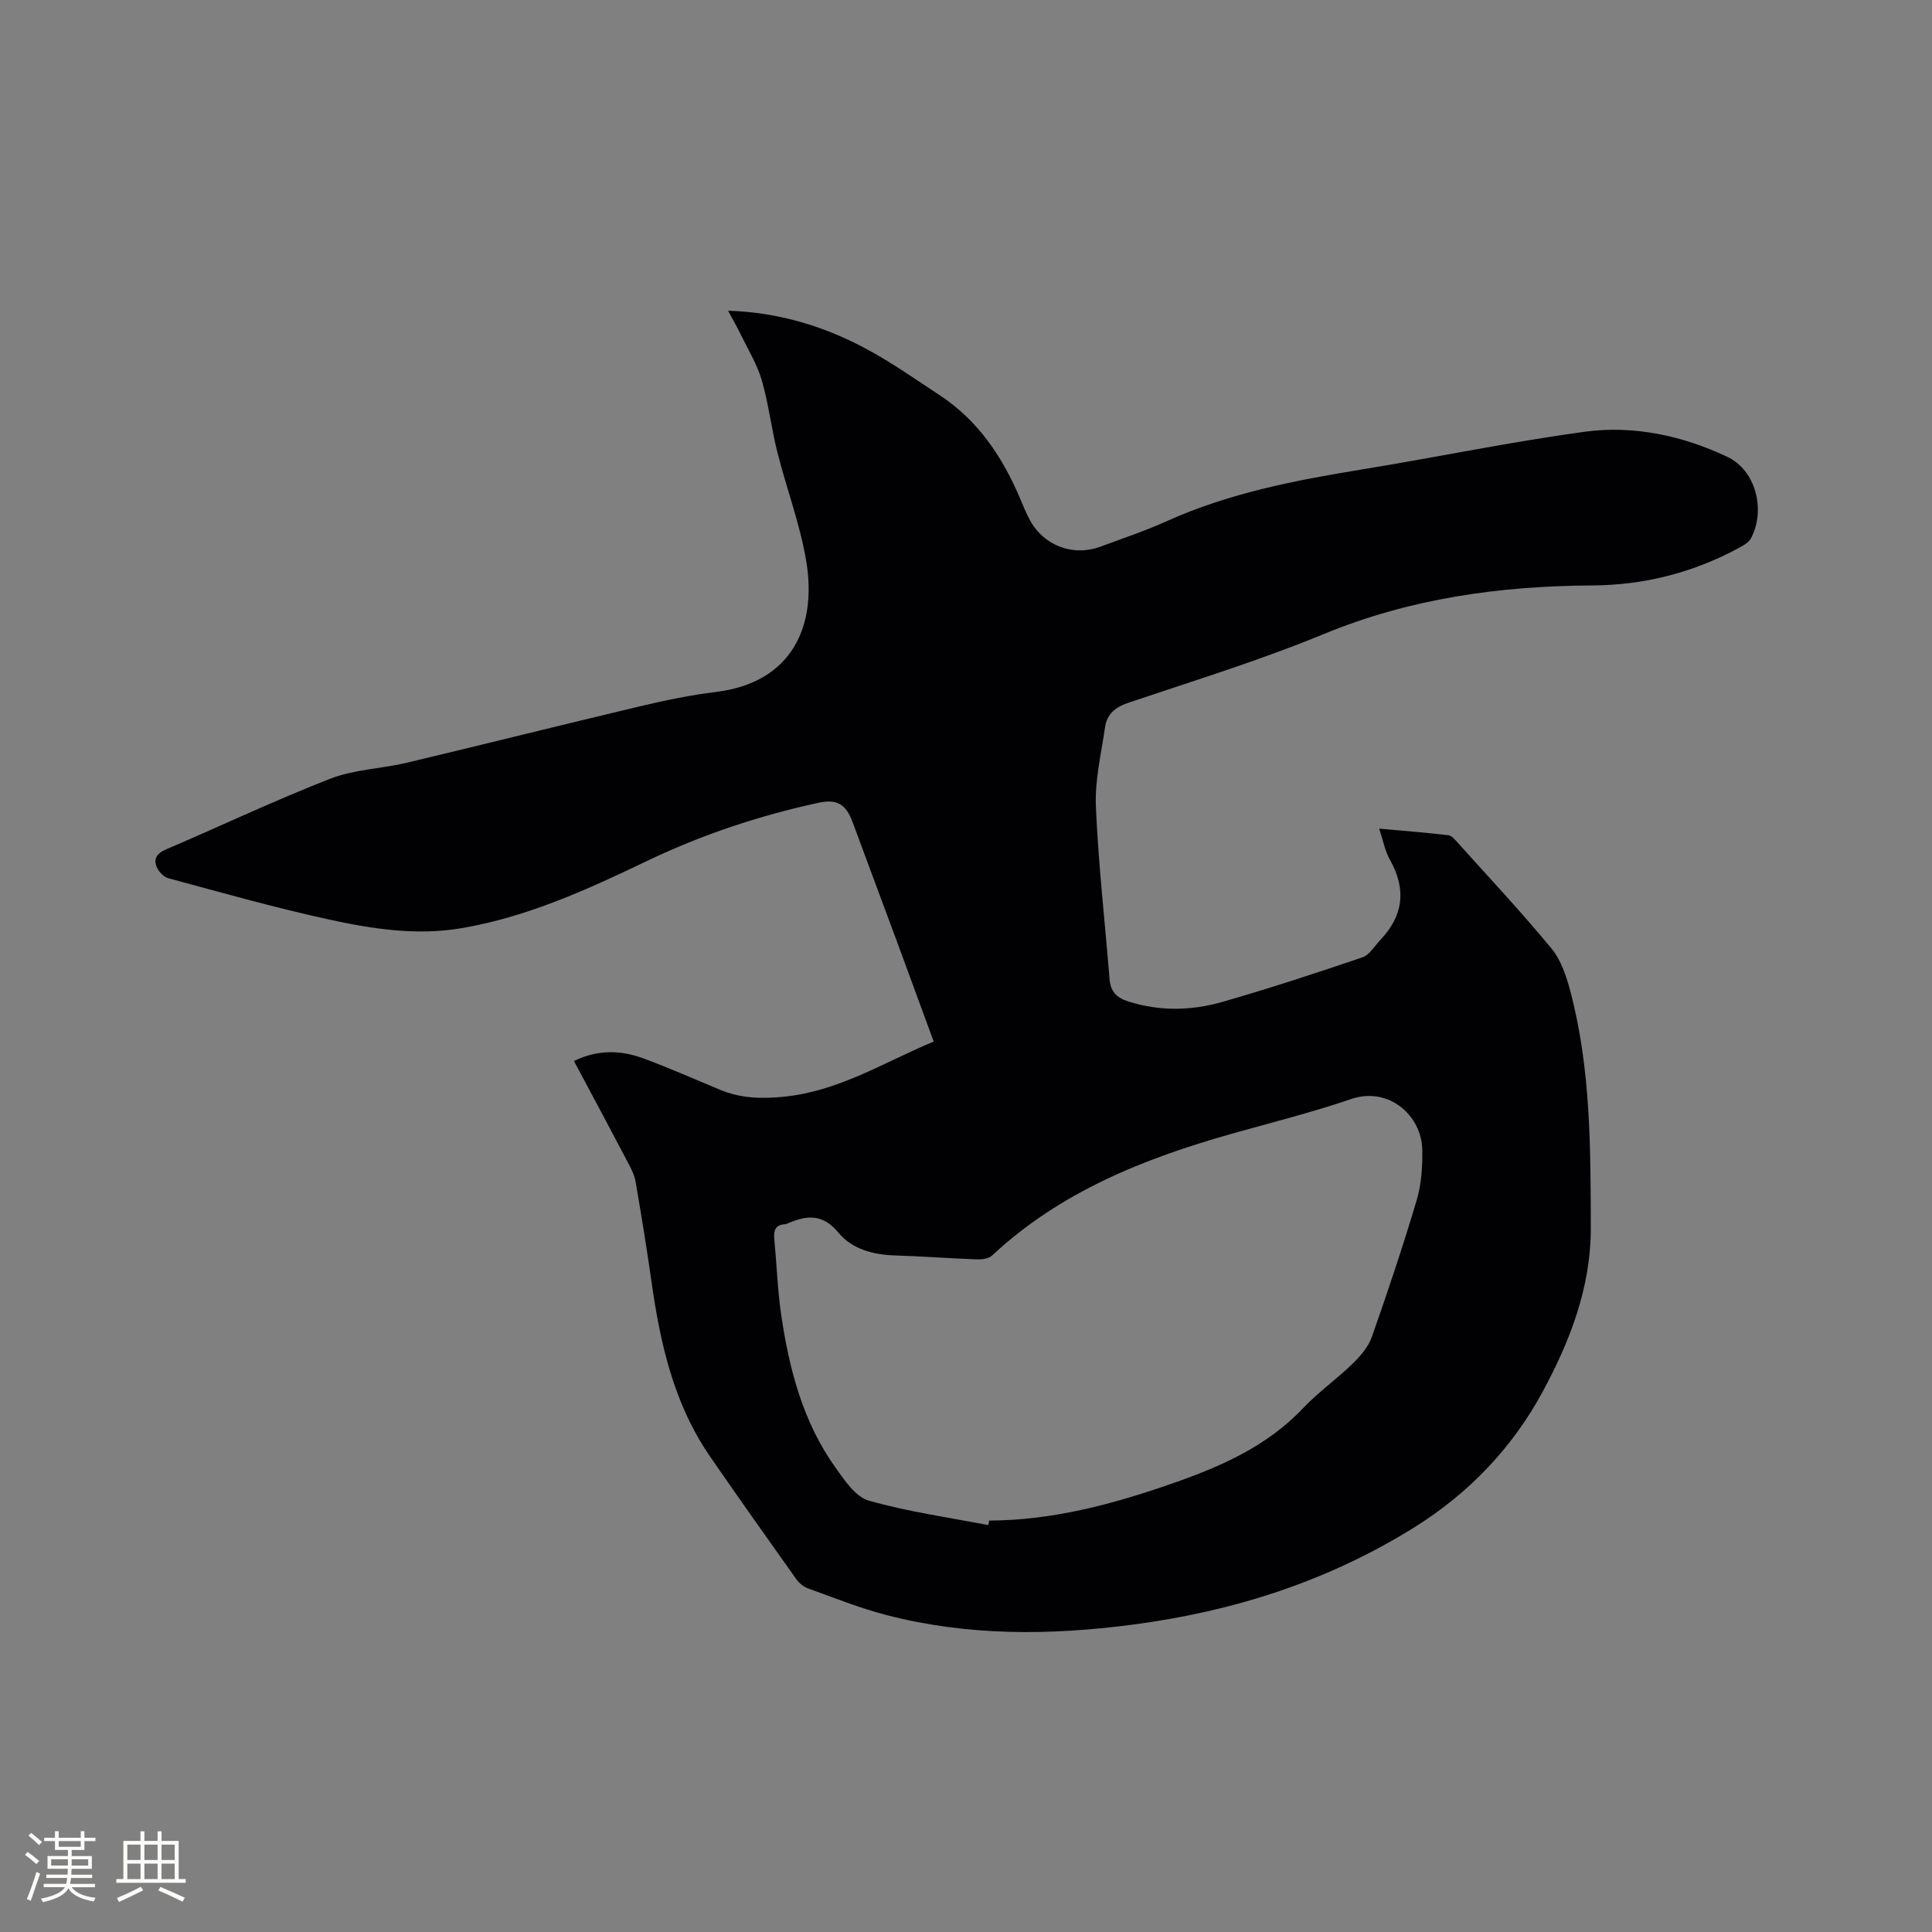 <svg enable-background="new 0 0 400 400" viewBox="0 0 400 400" xmlns="http://www.w3.org/2000/svg"><rect x="0" y="0" width="400" height="400" fill="#808080" stroke="none"/><path d="m118.83 219.67c4.89-2.38 9.66-2.28 14.35-.55 5.36 1.98 10.59 4.29 15.86 6.49 4.3 1.8 8.59 1.92 13.29 1.45 11.34-1.14 20.66-7.1 30.98-11.42-2.61-7.1-5.11-13.94-7.63-20.77-3.05-8.24-6.12-16.47-9.18-24.71-1.36-3.65-3.22-4.78-7.02-3.96-12.35 2.67-24.28 6.66-35.66 12.12-12.25 5.87-24.54 11.47-38.08 13.82-9.42 1.63-18.65.2-27.74-1.79-11.16-2.44-22.17-5.56-33.21-8.54-.99-.27-2.06-1.5-2.43-2.52-.55-1.52.18-2.64 1.9-3.38 11.39-4.87 22.6-10.19 34.13-14.69 4.95-1.93 10.57-2.05 15.81-3.3 16.16-3.84 32.28-7.89 48.44-11.72 5.14-1.22 10.35-2.3 15.59-2.94 15.75-1.92 20.91-13.61 18.71-26.97-1.26-7.68-4.09-15.09-6-22.68-1.24-4.92-1.81-10.02-3.22-14.88-.96-3.29-2.82-6.32-4.34-9.44-.77-1.6-1.67-3.14-2.64-4.96 10.52.33 19.97 3.23 28.8 8 5.2 2.81 10.07 6.25 15.02 9.5 8 5.26 13.05 12.86 16.7 21.52.62 1.46 1.21 2.94 1.97 4.33 2.92 5.35 8.98 7.6 14.69 5.47 4.56-1.7 9.2-3.24 13.63-5.24 12.98-5.86 26.76-8.49 40.69-10.76 15.26-2.49 30.42-5.65 45.74-7.75 10.23-1.4 20.31.78 29.66 5.19 5.86 2.77 7.99 10.95 4.88 16.86-.44.83-1.5 1.44-2.39 1.93-9.5 5.17-19.72 7.77-30.48 7.83-19.13.11-37.66 2.67-55.57 10.06-13.18 5.44-26.88 9.65-40.41 14.21-2.74.92-4.5 2.35-4.89 5.11-.78 5.44-2.12 10.93-1.89 16.35.51 11.95 1.87 23.85 2.83 35.78.21 2.55 1.45 3.86 3.9 4.63 6.5 2.06 13.05 1.92 19.44.09 9.76-2.8 19.42-5.97 29.03-9.24 1.47-.5 2.5-2.34 3.7-3.6 4.77-5.03 5.42-10.49 1.99-16.58-1.02-1.8-1.4-3.97-2.24-6.46 4.99.45 9.67.82 14.32 1.36.69.08 1.37.91 1.92 1.52 6.52 7.26 13.2 14.38 19.41 21.9 1.99 2.41 3.11 5.76 3.93 8.87 4.25 16.05 4.19 32.47 4.24 48.93.04 12.48-4.4 23.71-10.02 34.09-6.19 11.45-15.23 20.98-26.63 28.06-17.98 11.18-37.55 17.39-58.4 20.1-17.06 2.22-34.05 2.34-50.81-2.02-5.51-1.43-10.84-3.58-16.21-5.51-.92-.33-1.83-1.09-2.41-1.89-6.02-8.47-12.03-16.93-17.92-25.49-7.4-10.77-10.22-23.12-12.03-35.81-1-7.03-2.13-14.03-3.34-21.03-.24-1.42-.97-2.79-1.65-4.08-3.63-6.92-7.33-13.8-11.11-20.89zm85.79 96.09c.06-.31.12-.63.18-.94 13.11-.05 25.56-3.38 37.81-7.65 10.06-3.5 19.69-7.69 27.24-15.68 3.12-3.3 6.91-5.96 10.17-9.13 1.62-1.57 3.27-3.48 4-5.55 3.3-9.37 6.46-18.81 9.29-28.33.98-3.28 1.21-6.9 1.16-10.35-.09-7.16-6.94-13.25-14.75-10.58-8.1 2.77-16.45 4.85-24.7 7.18-18.21 5.15-35.52 12.03-49.65 25.24-.7.65-2.11.81-3.17.77-5.61-.2-11.21-.64-16.82-.81-4.55-.14-8.96-1.29-11.77-4.7-3.16-3.83-6.34-3.69-10.2-2.07-.29.12-.6.28-.9.3-1.99.13-2.36 1.31-2.2 3.05.5 5.27.67 10.58 1.44 15.81 1.66 11.18 4.48 22.05 11.16 31.43 1.9 2.67 4.18 6.14 6.95 6.93 8.07 2.31 16.48 3.47 24.76 5.08z" fill="#010103"/><g fill="#fcfbfa"><path d="m5.17 384 .55-.58c.85.61 1.65 1.24 2.4 1.87l-.59.64c-.83-.73-1.62-1.38-2.36-1.93m1.22 9.53-.82-.34c.71-1.76 1.37-3.64 1.98-5.63.24.13.5.25.76.36-.6 1.67-1.24 3.54-1.92 5.61m-.5-13.5.57-.54c.56.44 1.31 1.06 2.26 1.87l-.64.64c-.68-.66-1.41-1.32-2.19-1.97m3.25.46h2.24v-1.36h.77v1.36h4.57v-1.36h.76v1.36h2.28v.69h-2.28v1.84h-2.64v1.26h4.18v2.64h-4.21c0 .45-.02.86-.05 1.21h4.32v.69h-4.38c-.04.34-.1.75-.19 1.22h5.15v.69h-4.82c.87 1.19 2.51 1.92 4.93 2.19-.17.31-.3.57-.37.76-2.77-.49-4.52-1.41-5.26-2.76-.56 1.26-2.3 2.23-5.24 2.9-.12-.24-.26-.48-.43-.72 2.73-.55 4.38-1.34 4.96-2.38h-4.38v-.69h4.65c.1-.38.17-.79.21-1.22h-4.32v-.69h4.4c.03-.34.05-.75.05-1.21h-4.2v-2.64h4.23v-1.26h-2.69v-1.84h-2.24zm1.46 4.46v1.29h3.45c.01-.4.02-.57.01-.53v-.32-.45h-3.46zm1.55-2.59h4.57v-1.19h-4.57zm6.11 2.59h-3.42v.77c-.01.19-.01.37-.02.53h3.44z"/><path d="m32.63 379.16h.82v1.98h3.54v7.89h1.46v.78h-14.37v-.78h1.46v-7.89h3.54v-1.98h.82v1.98h2.73zm-3.49 11.48.5.73c-1.61.82-3.28 1.63-5 2.41-.13-.27-.28-.55-.44-.82 1.75-.72 3.4-1.49 4.94-2.32m-2.78-5.55h2.73v-3.18h-2.73zm0 3.95h2.73v-3.2h-2.73zm3.54-3.95h2.73v-3.18h-2.73zm0 3.95h2.73v-3.2h-2.73zm7.89 4.68c-1.84-.92-3.51-1.7-5.02-2.32l.45-.73c1.89.8 3.57 1.55 5.04 2.23zm-1.62-11.81h-2.73v3.18h2.73zm-2.73 7.13h2.73v-3.2h-2.73z"/></g></svg>
